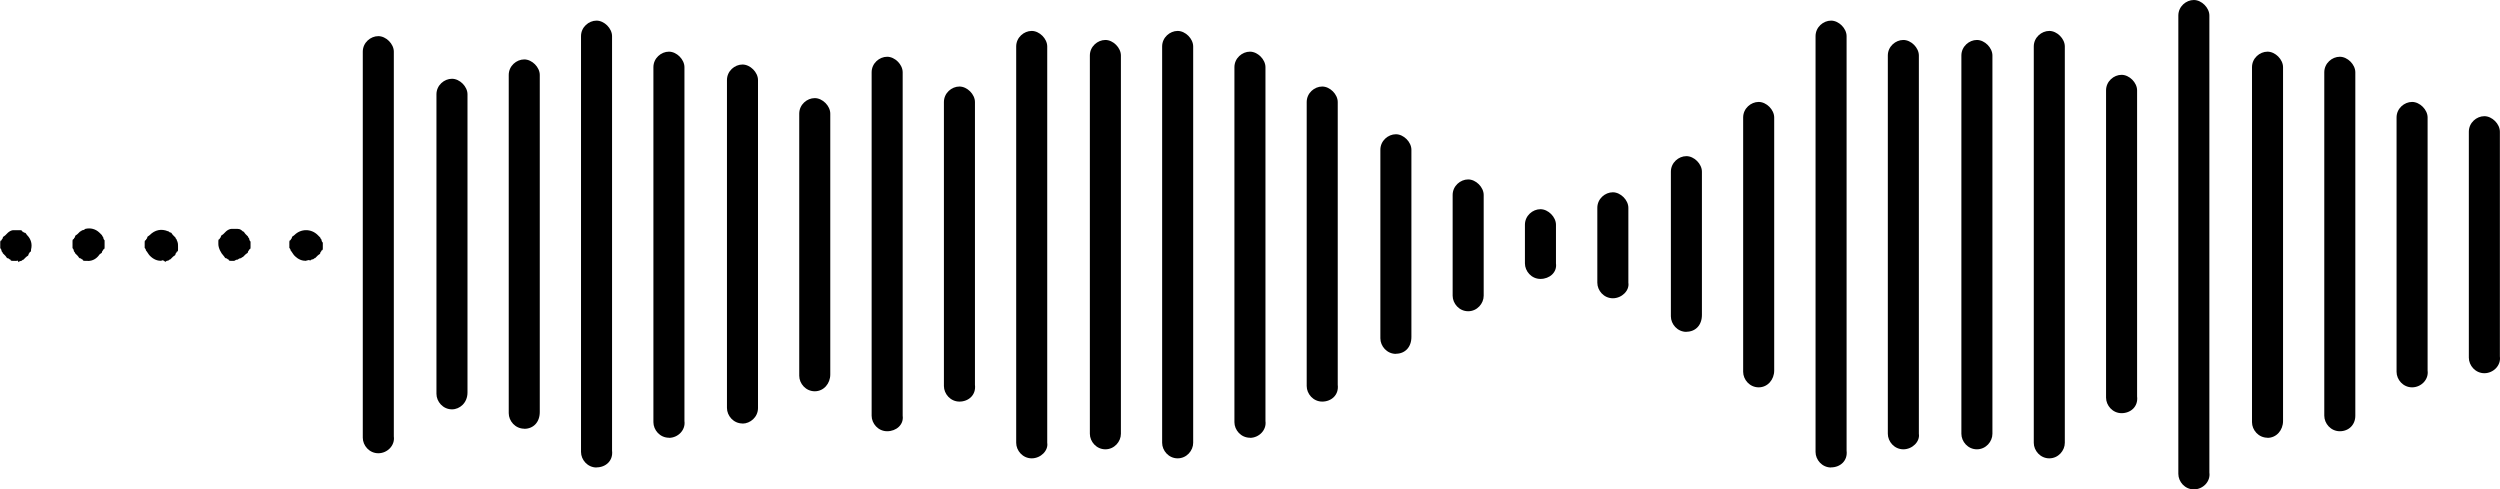 <svg xmlns="http://www.w3.org/2000/svg" id="uuid-e0ef8040-6a4e-4350-a3cf-a416d13121e1" data-name="Layer 2" width="215.83" height="42.25" viewBox="0 0 215.83 42.25"><g id="uuid-44b1a883-2b12-4a5c-aaf9-95aa3ec9fccc" data-name="Ebene 1"><g><path id="uuid-b2c177f5-9ba4-43ae-973a-70316c07ebb1" data-name="Pfad 1247" d="m183.16,35.67c-.78,0-1.34-.67-1.34-1.34V7.8c0-.78.67-1.34,1.34-1.34s1.34.67,1.34,1.34h0v26.42c.11.89-.56,1.45-1.34,1.45" stroke-width="0"></path><path id="uuid-9d8889b5-a836-4fbb-9972-f5d11d3de541" data-name="Pfad 1218" d="m32.66,39.13c-.78,0-1.34-.67-1.34-1.34h0V4.46c0-.78.67-1.34,1.34-1.34s1.34.67,1.34,1.34v33.22c.11.78-.56,1.45-1.34,1.45h0" stroke-width="0"></path><path id="uuid-fbd8412f-3028-4af3-bd4c-89c24853a9c0" data-name="Pfad 1219" d="m26.42,22.52c-.33,0-.67-.11-1-.45-.11-.11-.22-.33-.33-.45,0-.11-.11-.22-.11-.22v-.45c0-.11,0-.22.11-.22,0-.11.11-.11.11-.22s.11-.11.22-.22c.56-.56,1.45-.56,2.01,0l.22.22c0,.11.11.11.11.22s.11.22.11.22v.45c0,.11,0,.22-.11.22,0,.11-.11.11-.11.22s-.11.11-.22.22l-.22.22c-.11,0-.11.11-.22.11s-.22.11-.22.11c-.11-.11-.22,0-.33,0" stroke-width="0"></path><path id="uuid-4c6ec36f-ae52-4792-ad45-120526056b38" data-name="Pfad 1220" d="m20.18,22.52h-.22c-.11,0-.22,0-.22-.11-.11,0-.11-.11-.22-.11s-.11-.11-.22-.22c-.22-.22-.45-.67-.45-1v-.22c0-.11,0-.22.11-.22,0-.11.11-.11.11-.22s.11-.11.22-.22l.22-.22c.11-.11.33-.22.45-.22h.56c.22,0,.33.11.45.22.11,0,.11.11.22.22l.22.22c0,.11.11.11.11.22s.11.22.11.22v.45c0,.11,0,.22-.11.22,0,.11-.11.11-.11.22s-.11.11-.22.22l-.22.22c-.11,0-.11.11-.22.11s-.22.11-.22.11c-.22,0-.22.11-.33.11" stroke-width="0"></path><path id="uuid-99f1ed54-2481-465c-b944-aae7b9bda2b5" data-name="Pfad 1221" d="m13.93,22.52c-.33,0-.67-.11-1-.45-.11-.11-.22-.33-.33-.45,0-.11-.11-.22-.11-.22v-.45c0-.11,0-.22.11-.22,0-.11.11-.11.11-.22s.11-.11.22-.22c.45-.45,1-.56,1.56-.33.11,0,.11.11.22.11s.11.11.22.22l.22.22c0,.11.11.11.11.22.11.22.11.33.11.56v.22c0,.11,0,.22-.11.22,0,.11-.11.11-.11.22s-.11.11-.22.22l-.22.22c-.11,0-.11.11-.22.11s-.22.11-.22.11c-.22-.22-.33-.11-.33-.11" stroke-width="0"></path><path id="uuid-26a244b1-94d4-4df8-a3ec-c5a6f8046dd6" data-name="Pfad 1222" d="m7.58,22.52h-.22c-.11,0-.22,0-.22-.11-.11,0-.11-.11-.22-.11s-.11-.11-.22-.22l-.22-.22c0-.11-.11-.11-.11-.22s-.11-.22-.11-.22v-.56c0-.11,0-.22.11-.22,0-.11.11-.11.11-.22s.11-.11.22-.22l.22-.22c.11,0,.11-.11.22-.11s.22-.11.22-.11c.45-.11.89,0,1.23.33l.22.22c0,.11.11.11.11.22s.11.22.11.22v.56c0,.11,0,.22-.11.22,0,.11-.11.11-.11.22s-.11.11-.22.22c-.22.33-.56.56-1,.56" stroke-width="0"></path><path id="uuid-0aea25d1-5c68-46f0-aa9d-6d0d3d94769b" data-name="Pfad 1223" d="m1.34,22.52h-.22c-.11,0-.22,0-.22-.11-.11,0-.11-.11-.22-.11s-.11-.11-.22-.22l-.22-.22c0-.11-.11-.11-.11-.22s-.11-.22-.11-.22v-.45c0-.11,0-.22.11-.22,0-.11.11-.11.11-.22s.11-.11.22-.22l.22-.22c.11-.11.33-.22.45-.22h.56c.11,0,.22,0,.22.11.11,0,.11.11.22.11s.11.11.22.22c.33.33.45.78.33,1.23,0,.11,0,.22-.11.22,0,.11-.11.11-.11.22s-.11.11-.22.22l-.22.22c-.11,0-.11.11-.22.11s-.22.11-.22.11c0-.22-.11-.11-.22-.11" stroke-width="0"></path><path id="uuid-d1d0c7bc-6753-4cdd-8737-d2cf9bd1739c" data-name="Pfad 1224" d="m39.02,35.34c-.78,0-1.34-.67-1.34-1.34h0V8.14c0-.78.67-1.34,1.34-1.34s1.34.67,1.34,1.34v25.75c0,.89-.67,1.45-1.34,1.45h0" stroke-width="0"></path><path id="uuid-ab00b39b-f913-484b-b5bc-e00167f35c74" data-name="Pfad 1225" d="m45.26,37.01c-.78,0-1.34-.67-1.34-1.34V6.47c0-.78.67-1.34,1.34-1.34s1.34.67,1.34,1.34v29.1c0,.89-.56,1.45-1.34,1.45" stroke-width="0"></path><path id="uuid-f31cb969-61f1-4a66-8f16-19c0f5e2d852" data-name="Pfad 1226" d="m51.5,40.36c-.78,0-1.34-.67-1.34-1.34V3.12c0-.78.67-1.34,1.34-1.34s1.34.67,1.34,1.34h0v35.78c.11.89-.56,1.45-1.34,1.45" stroke-width="0"></path><path id="uuid-bda4f0e4-cf8d-4194-a934-b633b54474db" data-name="Pfad 1227" d="m57.75,37.79c-.78,0-1.34-.67-1.34-1.34V5.8c0-.78.67-1.34,1.34-1.34s1.34.67,1.34,1.34h0v30.55c.11.78-.56,1.45-1.34,1.45" stroke-width="0"></path><path id="uuid-b6f190f0-fd88-4109-a567-f888b2350c49" data-name="Pfad 1228" d="m64.1,36.56c-.78,0-1.34-.67-1.34-1.34V6.91c0-.78.67-1.34,1.34-1.34s1.34.67,1.34,1.34h0v28.32c0,.78-.67,1.34-1.34,1.34" stroke-width="0"></path><path id="uuid-9922c0b4-6ff8-429b-bc2b-ba8b3360b751" data-name="Pfad 1229" d="m70.34,33.78c-.78,0-1.34-.67-1.34-1.34V9.81c0-.78.67-1.34,1.34-1.34s1.34.67,1.34,1.34v22.52c0,.78-.56,1.45-1.34,1.45" stroke-width="0"></path><path id="uuid-5a28124c-0170-46d9-aa77-72d6da5caeb4" data-name="Pfad 1230" d="m76.59,37.23c-.78,0-1.34-.67-1.34-1.34V6.24c0-.78.67-1.34,1.34-1.34s1.34.67,1.34,1.34v29.65c.11.78-.56,1.34-1.34,1.34" stroke-width="0"></path><path id="uuid-77cf793b-8989-4f58-906c-a09bbd3643cb" data-name="Pfad 1231" d="m82.83,34.67c-.78,0-1.34-.67-1.34-1.34V8.81c0-.78.67-1.34,1.34-1.34s1.34.67,1.34,1.34v24.41c.11.89-.56,1.45-1.34,1.45" stroke-width="0"></path><path id="uuid-17e9c525-d628-49ac-9931-d213295f6183" data-name="Pfad 1232" d="m89.07,39.57c-.78,0-1.34-.67-1.34-1.34V4.01c0-.78.67-1.34,1.34-1.34s1.34.67,1.34,1.34v34.22c.11.67-.56,1.34-1.34,1.34" stroke-width="0"></path><path id="uuid-3d74202d-f498-4e7c-a0af-f1584ad0a0c0" data-name="Pfad 1233" d="m95.43,38.79c-.78,0-1.34-.67-1.34-1.34V4.79c0-.78.67-1.34,1.34-1.34s1.34.67,1.34,1.34v32.66c0,.67-.56,1.34-1.34,1.34h0" stroke-width="0"></path><path id="uuid-f418882f-6b0a-48c2-acd5-96a44a884b76" data-name="Pfad 1234" d="m101.67,39.57c-.78,0-1.34-.67-1.34-1.34V4.01c0-.78.67-1.34,1.34-1.34s1.34.67,1.34,1.34v34.22c0,.67-.56,1.34-1.34,1.34" stroke-width="0"></path><path id="uuid-88ef8e11-3df9-42e2-8064-1b6d58fb2709" data-name="Pfad 1235" d="m107.91,37.79c-.78,0-1.34-.67-1.34-1.34V5.8c0-.78.67-1.34,1.34-1.34s1.34.67,1.34,1.34h0v30.55c.11.78-.56,1.45-1.34,1.45" stroke-width="0"></path><path id="uuid-51c8b67c-7e08-4209-a796-c359a7a0ffd7" data-name="Pfad 1236" d="m114.15,34.67c-.78,0-1.34-.67-1.34-1.34V8.81c0-.78.67-1.34,1.34-1.34s1.34.67,1.34,1.34v24.41c.11.89-.56,1.45-1.34,1.45" stroke-width="0"></path><path id="uuid-a07d29bd-6dde-48c8-be85-5b3364b068b2" data-name="Pfad 1237" d="m120.51,30.55c-.78,0-1.34-.67-1.34-1.34V12.93c0-.78.67-1.34,1.34-1.34s1.34.67,1.34,1.34v16.16c0,.89-.56,1.45-1.34,1.45" stroke-width="0"></path><path id="uuid-1d01e71f-b830-4146-a515-e37cd67ffd92" data-name="Pfad 1238" d="m126.75,26.87c-.78,0-1.34-.67-1.34-1.34v-8.7c0-.78.67-1.34,1.34-1.34s1.34.67,1.34,1.34v8.7c0,.67-.56,1.34-1.34,1.34" stroke-width="0"></path><path id="uuid-1ee8803b-4819-4f55-a73a-0080043e6405" data-name="Pfad 1239" d="m132.99,24.08c-.78,0-1.34-.67-1.34-1.34v-3.34c0-.78.67-1.34,1.34-1.34s1.34.67,1.34,1.34h0v3.34c.11.78-.56,1.34-1.34,1.34" stroke-width="0"></path><path id="uuid-7e679944-7663-4cd0-a3b3-e085fc918414" data-name="Pfad 1240" d="m139.24,25.75c-.78,0-1.34-.67-1.34-1.34v-6.47c0-.78.67-1.34,1.34-1.34s1.34.67,1.34,1.34h0v6.47c.11.67-.56,1.34-1.34,1.34" stroke-width="0"></path><path id="uuid-2a548a09-ab03-4f19-8ba8-f46cb36c212a" data-name="Pfad 1241" d="m145.59,28.65c-.78,0-1.34-.67-1.34-1.34v-12.49c0-.78.67-1.34,1.34-1.34s1.34.67,1.34,1.34v12.37c0,.89-.56,1.45-1.34,1.45" stroke-width="0"></path><path id="uuid-c2f1b7c1-8e0d-42f6-853f-d26e12c4d53b" data-name="Pfad 1242" d="m151.83,33.44c-.78,0-1.34-.67-1.34-1.34V10.14c0-.78.67-1.34,1.34-1.34s1.34.67,1.34,1.34h0v21.85c0,.78-.56,1.45-1.34,1.45" stroke-width="0"></path><path id="uuid-14113f24-37a0-473d-aa0b-694586bc56f6" data-name="Pfad 1243" d="m158.08,40.36c-.78,0-1.34-.67-1.34-1.34V3.12c0-.78.67-1.34,1.34-1.34s1.34.67,1.34,1.34h0v35.78c.11.89-.56,1.45-1.34,1.45" stroke-width="0"></path><path id="uuid-531acc17-945d-4126-ac30-d1bb273792e7" data-name="Pfad 1244" d="m164.32,38.79c-.78,0-1.34-.67-1.34-1.34V4.79c0-.78.67-1.34,1.34-1.34s1.34.67,1.34,1.34v32.66c.11.67-.56,1.34-1.34,1.34h0" stroke-width="0"></path><path id="uuid-006da016-c8fd-49cf-a446-690c6e16ed89" data-name="Pfad 1245" d="m170.67,38.79c-.78,0-1.34-.67-1.34-1.34V4.79c0-.78.67-1.34,1.34-1.34s1.34.67,1.34,1.34v32.66c0,.67-.56,1.34-1.34,1.34h0" stroke-width="0"></path><path id="uuid-25c785a8-1786-4249-ad93-a34c293bad77" data-name="Pfad 1246" d="m176.92,39.57c-.78,0-1.34-.67-1.34-1.34V4.01c0-.78.67-1.34,1.34-1.34s1.34.67,1.34,1.34v34.22c0,.67-.56,1.34-1.34,1.34" stroke-width="0"></path><path id="uuid-1831c44d-74fd-4ad5-9a70-daeb44d652ce" data-name="Pfad 1248" d="m189.4,42.25c-.78,0-1.34-.67-1.34-1.34V1.34c0-.78.67-1.34,1.34-1.34s1.34.67,1.34,1.34v39.46c.11.78-.56,1.45-1.34,1.45" stroke-width="0"></path><path id="uuid-98a7d9c9-3f2f-4695-85a3-47b062b5a9e7" data-name="Pfad 1249" d="m195.76,37.79c-.78,0-1.34-.67-1.34-1.34V5.8c0-.78.67-1.34,1.34-1.34s1.34.67,1.34,1.34h0v30.55c0,.78-.56,1.45-1.34,1.45" stroke-width="0"></path><path id="uuid-ee7b6828-7b7b-406a-bfd6-b56cabc4099f" data-name="Pfad 1250" d="m202,37.23c-.78,0-1.34-.67-1.34-1.34V6.24c0-.78.67-1.34,1.34-1.34s1.34.67,1.34,1.34v29.65c0,.78-.56,1.34-1.34,1.34" stroke-width="0"></path><path id="uuid-8090e230-5344-45dd-9488-b879b741b8e0" data-name="Pfad 1251" d="m208.24,33.44c-.78,0-1.34-.67-1.34-1.34V10.14c0-.78.67-1.34,1.34-1.34s1.34.67,1.34,1.34h0v21.85c.11.78-.56,1.45-1.34,1.45" stroke-width="0"></path><path id="uuid-61d41499-f01e-4250-a129-2abfc8cbdb31" data-name="Pfad 1252" d="m214.48,32.22c-.78,0-1.34-.67-1.34-1.34V11.37c0-.78.67-1.34,1.34-1.34s1.34.67,1.34,1.34v19.4c.11.78-.56,1.45-1.34,1.45" stroke-width="0"></path></g></g></svg>
